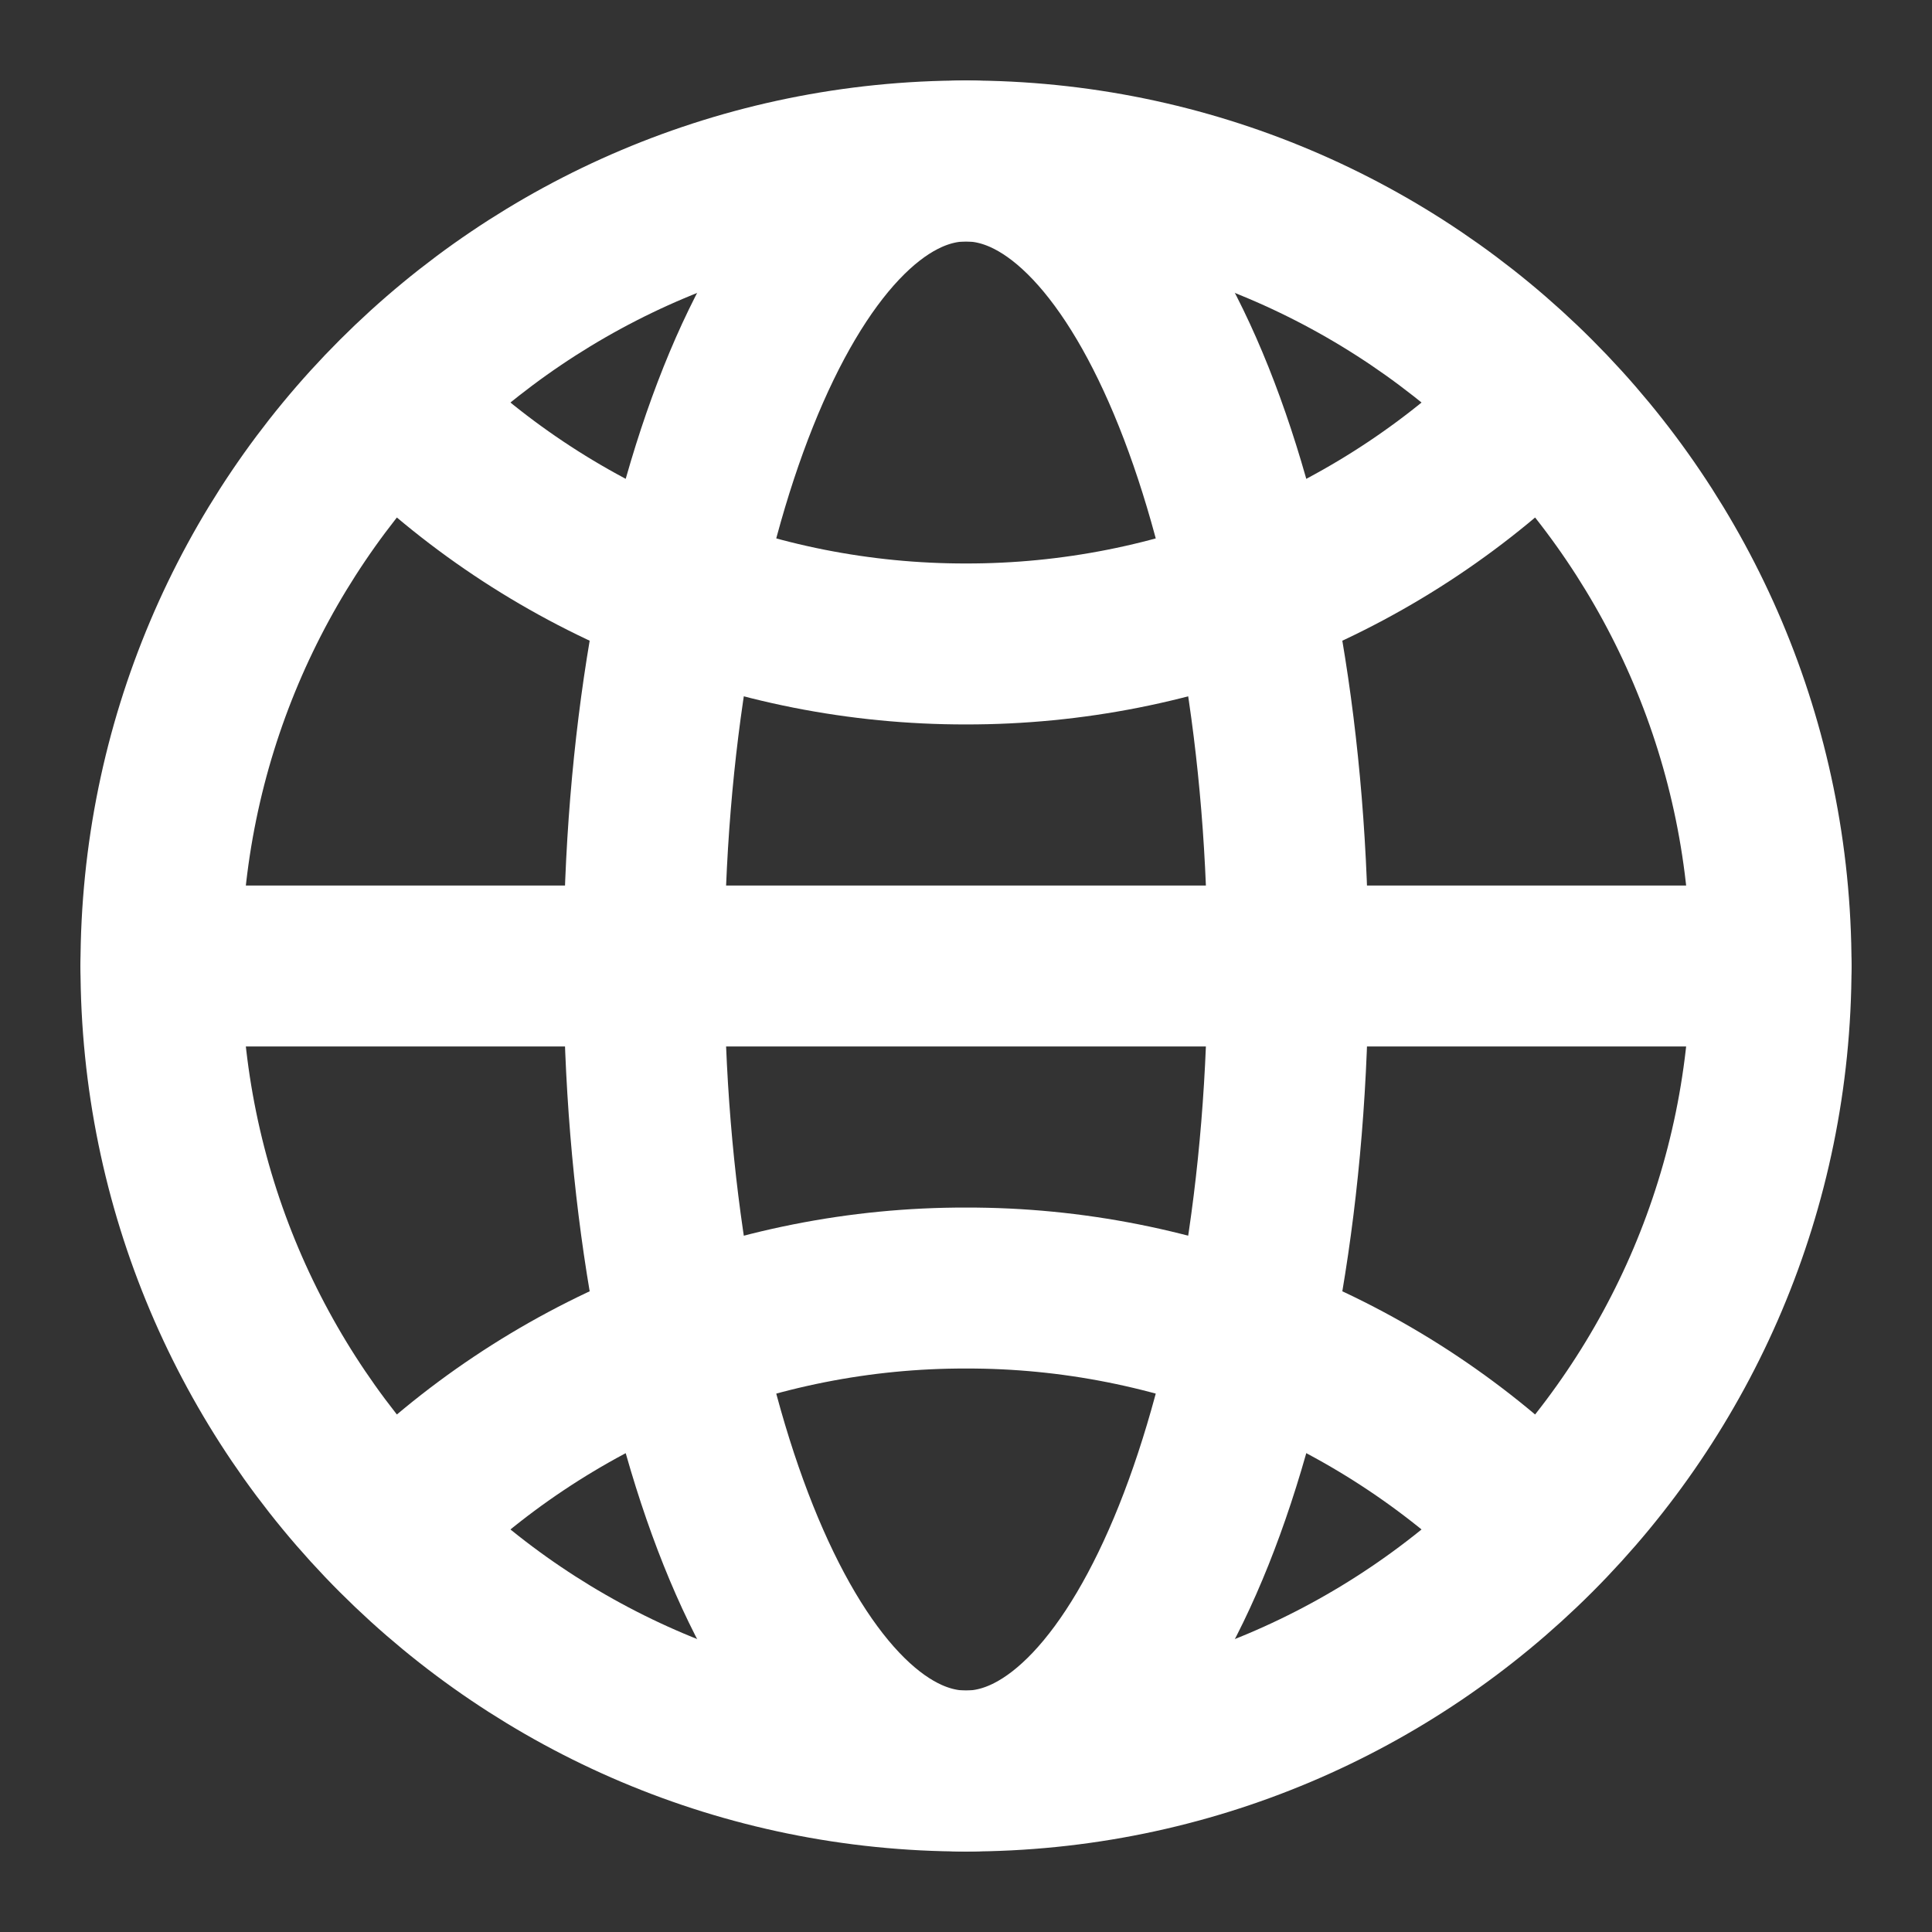 <svg width="16" height="16" viewBox="0 0 16 16" fill="none" xmlns="http://www.w3.org/2000/svg">
<rect x="0" y="0" width="16" height="16" fill="#333333" stroke="none"/>
<g clip-path="url(#clip0_463_683)">
<path d="M8 14.667C11.682 14.667 14.667 11.682 14.667 8C14.667 4.318 11.682 1.333 8 1.333C4.318 1.333 1.333 4.318 1.333 8C1.333 11.682 4.318 14.667 8 14.667Z" stroke="white" stroke-width="1.333" stroke-linecap="round" stroke-linejoin="round"/>
<path d="M1.333 8H14.667" stroke="white" stroke-width="1.333" stroke-linecap="round" stroke-linejoin="round"/>
<path d="M8 14.667C9.473 14.667 10.667 11.682 10.667 8C10.667 4.318 9.473 1.333 8 1.333C6.527 1.333 5.333 4.318 5.333 8C5.333 11.682 6.527 14.667 8 14.667Z" stroke="white" stroke-width="1.333" stroke-linecap="round" stroke-linejoin="round"/>
<path d="M3.286 3.381C3.904 4.001 4.639 4.492 5.448 4.827C6.257 5.163 7.124 5.334 8 5.333C8.876 5.334 9.743 5.163 10.552 4.827C11.361 4.492 12.096 4.001 12.714 3.381M12.714 12.619C12.096 11.999 11.361 11.508 10.552 11.173C9.743 10.838 8.876 10.665 8 10.667C7.124 10.665 6.257 10.838 5.448 11.173C4.639 11.508 3.904 11.999 3.286 12.619" stroke="white" stroke-width="1.333" stroke-linecap="round" stroke-linejoin="round"/>
</g>
<defs>
<clipPath id="clip0_463_683">
<rect width="16" height="16" fill="white"/>
</clipPath>
</defs>
</svg>